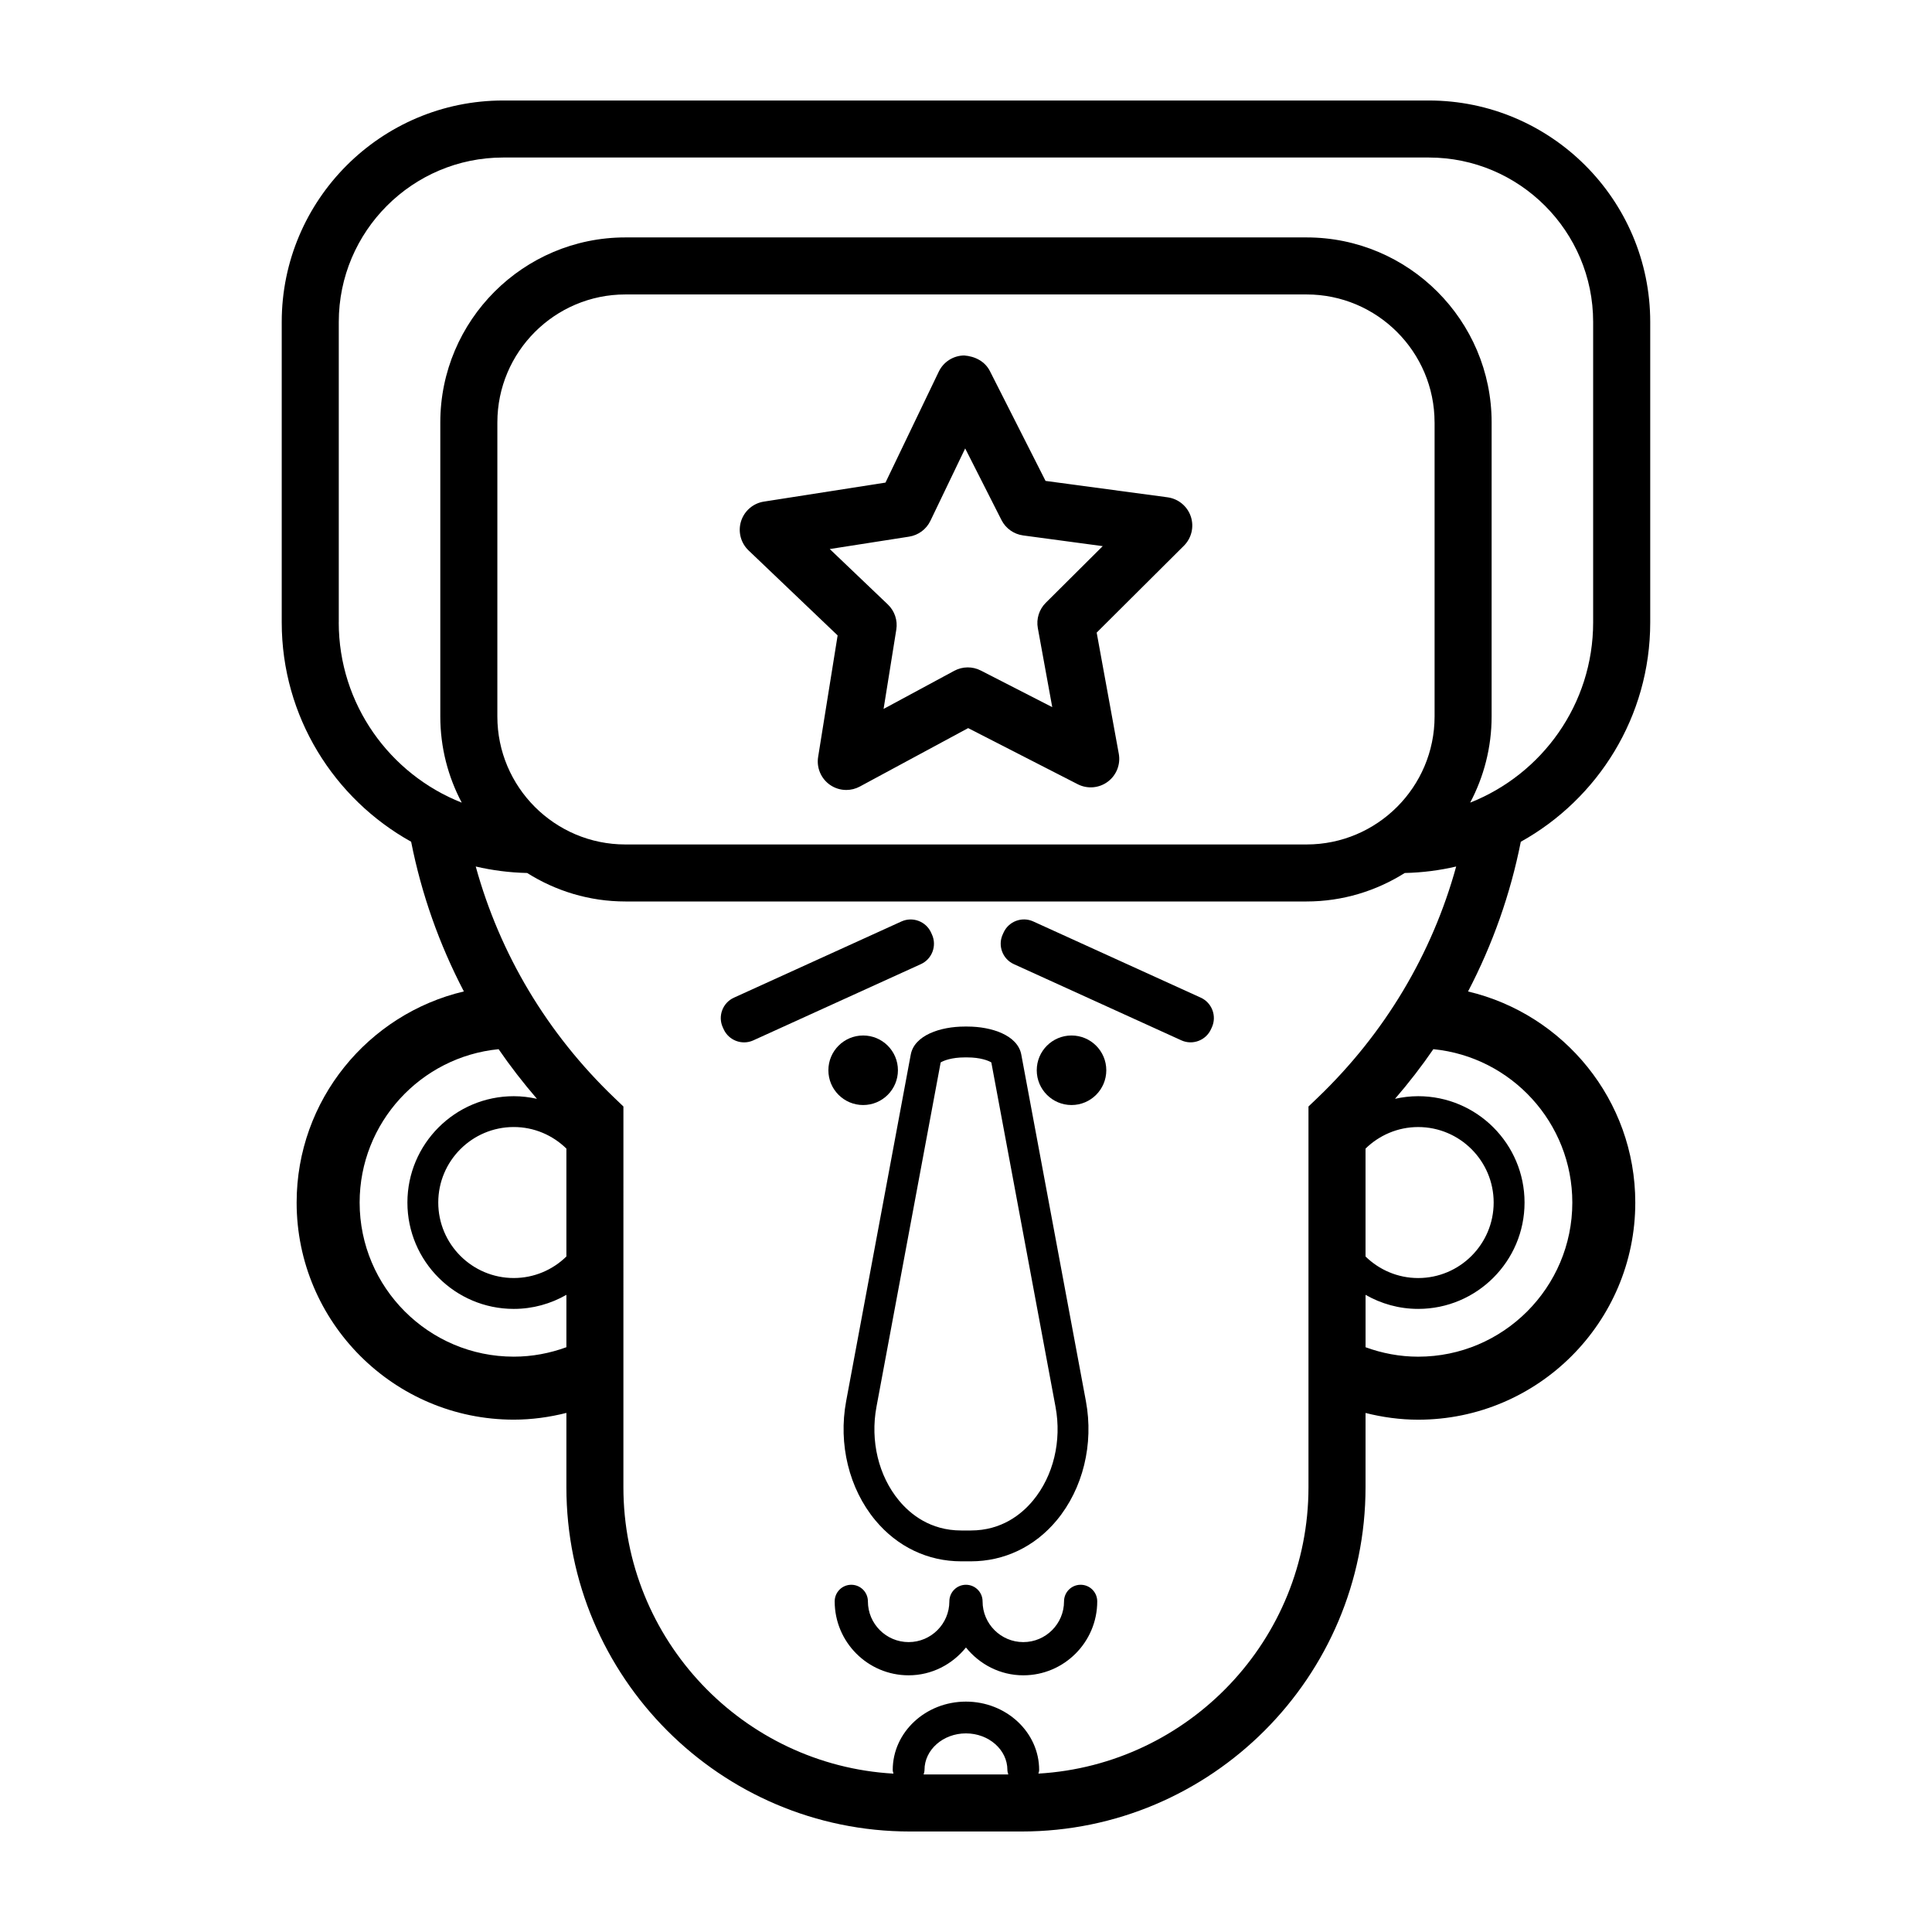 <?xml version="1.0" encoding="UTF-8"?>
<!-- Uploaded to: ICON Repo, www.svgrepo.com, Generator: ICON Repo Mixer Tools -->
<svg fill="#000000" width="800px" height="800px" version="1.1" viewBox="144 144 512 512" xmlns="http://www.w3.org/2000/svg">
 <g>
  <path d="m505.88 518.45c4.473 1.125 9.133 1.785 13.949 1.785 31.727 0 57.539-25.809 57.539-57.535 0-27.172-18.953-49.953-44.32-55.949 6.504-12.465 11.227-25.781 13.977-39.672 20.43-11.359 34.301-33.145 34.301-58.133v-79.629c0-32.359-26.324-58.684-58.68-58.684h-245.3c-32.359 0-58.684 26.324-58.684 58.684v79.621c0 24.984 13.871 46.773 34.293 58.129 2.746 13.891 7.465 27.211 13.977 39.672-25.367 5.996-44.32 28.773-44.32 55.949 0 31.727 25.816 57.535 57.539 57.535 4.816 0 9.477-0.66 13.949-1.785v19.68c0 50.309 40.84 91.246 91.043 91.246h29.594c50.254 0 91.145-40.934 91.145-91.246l0.004-19.668zm54.801-55.758c0 22.52-18.324 40.844-40.844 40.844-4.906 0-9.586-0.91-13.949-2.504v-13.887c4.117 2.359 8.871 3.727 13.949 3.727 15.539 0 28.184-12.641 28.184-28.184 0-15.543-12.645-28.184-28.184-28.184-2.117 0-4.168 0.25-6.144 0.695 3.648-4.227 7.043-8.609 10.16-13.156 20.641 2.031 36.828 19.484 36.828 40.648zm-54.801 14.293v-28.59c3.606-3.523 8.523-5.715 13.949-5.715 11.035 0 20.008 8.973 20.008 20.008 0 11.027-8.973 20.008-20.008 20.008-5.422 0.004-10.34-2.188-13.949-5.711zm-272.1-168.05v-79.621c0-24.027 19.543-43.57 43.57-43.57h245.29c24.023 0 43.562 19.543 43.562 43.57v79.621c0 21.695-13.539 40.25-32.59 47.77 3.613-6.828 5.684-14.594 5.684-22.844l0.004-77.906c0-27.039-22-49.035-49.039-49.035h-180.54c-27.039 0-49.035 21.996-49.035 49.035v77.91c0 8.246 2.066 16.016 5.684 22.848-19.059-7.523-32.598-26.078-32.598-47.777zm290.4-52.98v77.91c0 18.707-15.219 33.926-33.926 33.926h-180.53c-18.707 0-33.922-15.219-33.922-33.926l0.004-77.91c0-18.707 15.219-33.922 33.922-33.922h180.52c18.707-0.004 33.926 15.215 33.926 33.922zm-230.08 245.07c-4.363 1.594-9.043 2.504-13.949 2.504-22.52 0-40.844-18.324-40.844-40.844 0-21.164 16.188-38.617 36.828-40.641 3.117 4.543 6.519 8.926 10.16 13.156-1.98-0.441-4.035-0.695-6.144-0.695-15.539 0-28.184 12.645-28.184 28.184s12.645 28.184 28.184 28.184c5.078 0 9.836-1.371 13.949-3.727zm0-24.043c-3.606 3.523-8.523 5.707-13.949 5.707-11.035 0-20.008-8.973-20.008-20.008 0-11.035 8.973-20.008 20.008-20.008 5.426 0 10.344 2.191 13.949 5.715zm94.66 137.27c0.121-0.387 0.242-0.777 0.242-1.203 0-5.34 4.926-9.684 10.984-9.684 6.055 0 10.984 4.344 10.984 9.684 0 0.43 0.125 0.816 0.242 1.203zm102-177.02v100.89c0 40.473-31.727 73.57-71.57 75.902 0.082-0.324 0.195-0.629 0.195-0.977 0-9.98-8.707-18.102-19.402-18.102-10.695 0-19.402 8.121-19.402 18.102 0 0.348 0.121 0.66 0.195 0.984-39.836-2.281-71.57-35.406-71.57-75.91l0.004-100.89-2.332-2.231c-17.914-17.129-30.426-38.223-36.805-61.367 4.398 1.023 8.953 1.617 13.633 1.719 7.551 4.758 16.461 7.547 26.023 7.547h180.52c9.562 0 18.469-2.797 26.023-7.547 4.68-0.102 9.234-0.691 13.629-1.719-6.379 23.145-18.895 44.234-36.805 61.367z"/>
  <path d="m381.96 427.63c0 5.086-4.125 9.215-9.215 9.215-5.09 0-9.215-4.129-9.215-9.215 0-5.09 4.125-9.215 9.215-9.215 5.09 0 9.215 4.125 9.215 9.215"/>
  <path d="m390.98 391.66-0.238-0.523c-1.352-2.969-4.883-4.289-7.848-2.941l-44.41 20.203c-2.969 1.352-4.293 4.883-2.941 7.848l0.238 0.523c1.352 2.969 4.883 4.289 7.848 2.941l44.41-20.203c2.973-1.348 4.293-4.883 2.941-7.848z"/>
  <path d="m437.18 427.63c0 5.086-4.125 9.215-9.215 9.215-5.09 0-9.215-4.129-9.215-9.215 0-5.09 4.125-9.215 9.215-9.215 5.09 0 9.215 4.125 9.215 9.215"/>
  <path d="m462.22 408.39-44.41-20.203c-2.969-1.352-6.5-0.023-7.848 2.941l-0.238 0.523c-1.352 2.969-0.023 6.5 2.941 7.848l44.41 20.203c2.969 1.352 6.5 0.023 7.848-2.941l0.238-0.523c1.348-2.965 0.027-6.496-2.941-7.848z"/>
  <path d="m430.38 563.98c-2.43 0-4.402 1.969-4.402 4.402 0 5.949-4.84 10.793-10.793 10.793-5.949 0-10.793-4.84-10.793-10.793 0-2.43-1.969-4.402-4.402-4.402-2.434 0-4.402 1.969-4.402 4.402 0 5.949-4.84 10.793-10.793 10.793-5.949 0-10.793-4.84-10.793-10.793 0-2.43-1.969-4.402-4.402-4.402-2.434 0-4.402 1.969-4.402 4.402 0 10.809 8.785 19.594 19.594 19.594 6.16 0 11.598-2.918 15.195-7.375 3.594 4.457 9.035 7.375 15.195 7.375 10.809 0 19.594-8.793 19.594-19.594 0.004-2.434-1.965-4.402-4.394-4.402z"/>
  <path d="m385.36 423.47-17.121 91.848c-2.121 11.391 0.766 23.195 7.734 31.578 5.824 7.012 13.906 10.871 22.758 10.871h2.551c8.852 0 16.934-3.859 22.758-10.871 6.961-8.383 9.855-20.188 7.734-31.578l-17.125-91.848c-0.957-5.125-7.859-7.422-14.273-7.422h-0.727c-6.426 0-13.332 2.297-14.289 7.422zm14.277 0.754h0.727c3.414 0 5.602 0.852 6.348 1.336l17.012 91.262c1.684 9.027-0.551 18.312-5.981 24.852-3.004 3.613-8.293 7.918-16.469 7.918h-2.551c-8.172 0-13.469-4.301-16.469-7.918-5.43-6.535-7.664-15.824-5.981-24.852l17.012-91.262c0.75-0.48 2.934-1.336 6.352-1.336z"/>
  <path d="m453.41 275.79-32.328-4.344-14.746-29.102c-1.301-2.562-3.91-3.918-6.82-4.141-2.875 0.031-5.488 1.691-6.731 4.289l-14.125 29.402-32.23 5.039c-2.84 0.441-5.184 2.465-6.047 5.211-0.855 2.746-0.086 5.738 1.996 7.727l23.602 22.52-5.168 32.207c-0.457 2.84 0.742 5.691 3.082 7.356 1.305 0.926 2.836 1.395 4.379 1.395 1.23 0 2.465-0.301 3.586-0.906l28.711-15.488 29.035 14.871c2.559 1.309 5.648 1.059 7.957-0.66 2.309-1.715 3.445-4.594 2.926-7.426l-5.859-32.094 23.113-23.016c2.039-2.031 2.75-5.039 1.828-7.769-0.922-2.719-3.309-4.688-6.16-5.07zm-32.27 27.957c-1.762 1.754-2.551 4.266-2.102 6.715l3.82 20.938-18.938-9.703c-2.211-1.137-4.848-1.102-7.031 0.074l-18.73 10.102 3.371-21.016c0.395-2.453-0.441-4.949-2.242-6.664l-15.395-14.691 21.027-3.285c2.457-0.383 4.57-1.949 5.648-4.195l9.215-19.184 9.621 18.984c1.125 2.215 3.269 3.742 5.734 4.074l21.094 2.836z"/>
 </g>
</svg>